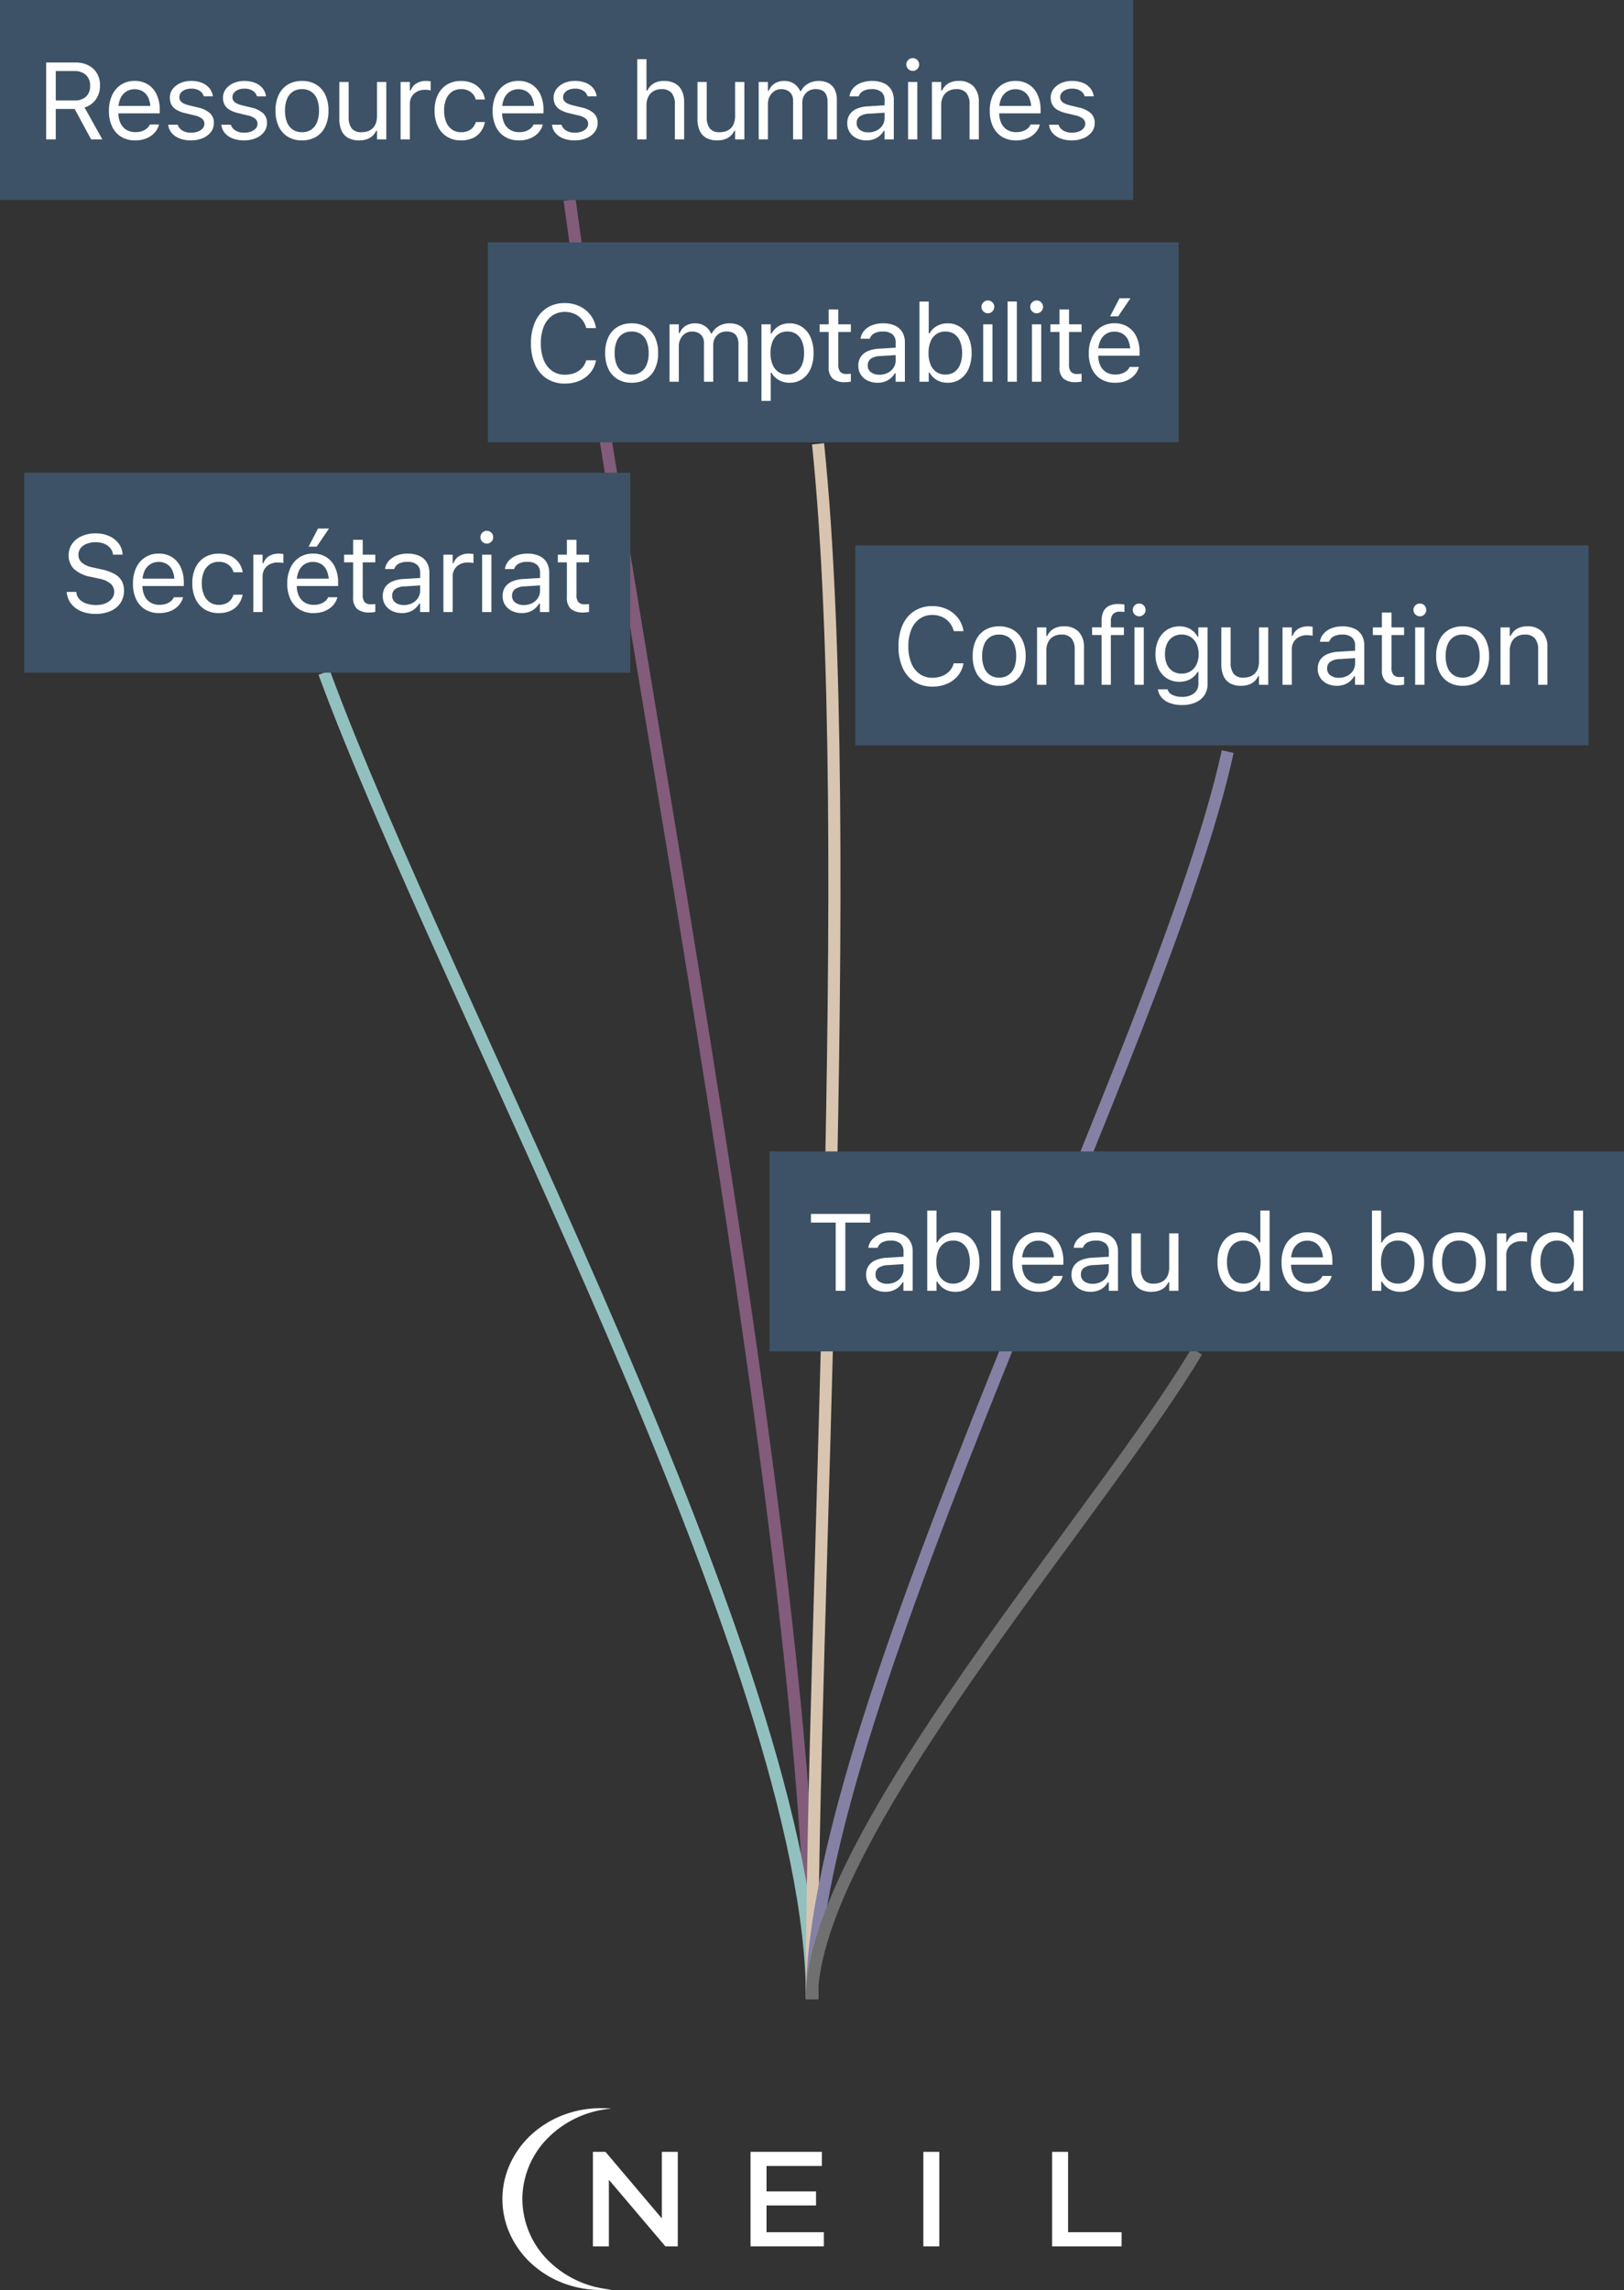 <svg xmlns="http://www.w3.org/2000/svg" width="268" height="377.879" viewBox="0 0 268 377.879">
  <rect x="0" y="0" width="268" height="377.879" fill="#333333" stroke="none"/>
  <g id="Groupe_6537" data-name="Groupe 6537" transform="translate(-19 -58.121)">
    <g id="Groupe_6528" data-name="Groupe 6528">
      <path id="Tracé_1269" data-name="Tracé 1269" d="M10800-5159.88c10,74.22,40,222.66,40,296.88" transform="translate(-10687 5251)" fill="none" stroke="#825c7a" stroke-width="2"/>
      <path id="Tracé_1270" data-name="Tracé 1270" d="M10800-5159.88c20.127,54.72,80.506,164.159,80.506,218.879" transform="translate(-10727.5 5329)" fill="none" stroke="#92c0bf" stroke-width="2"/>
      <path id="Tracé_1271" data-name="Tracé 1271" d="M10827.5-5159.645c6.62,64.216-1.019,192.409-1.019,256.629" transform="translate(-10673.5 5291)" fill="none" stroke="#d8c5b0" stroke-width="2"/>
      <path id="Tracé_1272" data-name="Tracé 1272" d="M10826.952-5173.857c-10.415,47.951-68.612,157.813-68.612,205.782" transform="translate(-10605.35 5356)" fill="none" stroke="#8581a5" stroke-width="2"/>
      <path id="Tracé_1273" data-name="Tracé 1273" d="M10800-5159.88c-15.885,26.719-63.537,80.155-63.537,106.875" transform="translate(-10583.5 5441)" fill="none" stroke="#707070" stroke-width="2"/>
      <rect id="Rectangle_1" data-name="Rectangle 1" width="100" height="33" transform="translate(23 136.121)" fill="#3d5266"/>
      <path id="Tracé_1322" data-name="Tracé 1322" d="M5.774.3a6.02,6.02,0,0,0,2.47-.47A3.759,3.759,0,0,0,9.879-1.5a3.579,3.579,0,0,0,.58-2.048V-3.56a3.216,3.216,0,0,0-.374-1.586A3.037,3.037,0,0,0,8.9-6.284,7.552,7.552,0,0,0,6.768-7.04L5.361-7.356a4.008,4.008,0,0,1-1.854-.8,1.666,1.666,0,0,1-.562-1.274v-.009a1.737,1.737,0,0,1,.374-1.129,2.364,2.364,0,0,1,1.006-.708,3.9,3.9,0,0,1,1.424-.246,3.645,3.645,0,0,1,1.441.246,2.534,2.534,0,0,1,.984.69,1.988,1.988,0,0,1,.457,1l.018.114H10.23L10.222-9.6a3.129,3.129,0,0,0-.637-1.714,4.007,4.007,0,0,0-1.551-1.217,5.27,5.27,0,0,0-2.241-.453,5.547,5.547,0,0,0-2.316.457A3.776,3.776,0,0,0,1.9-11.259,3.213,3.213,0,0,0,1.327-9.4v.009a3.1,3.1,0,0,0,.866,2.263A5.484,5.484,0,0,0,4.966-5.818l1.406.308a4.065,4.065,0,0,1,1.89.831,1.748,1.748,0,0,1,.58,1.332v.009a1.784,1.784,0,0,1-.387,1.134A2.543,2.543,0,0,1,7.4-1.437a4,4,0,0,1-1.534.277,4.847,4.847,0,0,1-1.63-.255,2.8,2.8,0,0,1-1.143-.716A1.831,1.831,0,0,1,2.6-3.226l-.009-.1H1.011l.009.1a3.5,3.5,0,0,0,.7,1.824A4.025,4.025,0,0,0,3.353-.154,5.992,5.992,0,0,0,5.774.3ZM16.285.167a4.929,4.929,0,0,0,1.507-.215,3.975,3.975,0,0,0,1.165-.58,3.48,3.48,0,0,0,.8-.817,2.911,2.911,0,0,0,.435-.936l.018-.07H18.685l-.035.079a1.638,1.638,0,0,1-.431.554,2.449,2.449,0,0,1-.782.448A3.211,3.211,0,0,1,16.32-1.2a2.834,2.834,0,0,1-1.494-.382,2.515,2.515,0,0,1-.976-1.1A3.973,3.973,0,0,1,13.508-4.4V-5.01A4.11,4.11,0,0,1,13.86-6.8a2.567,2.567,0,0,1,.954-1.1,2.539,2.539,0,0,1,1.367-.374,2.565,2.565,0,0,1,1.354.356,2.384,2.384,0,0,1,.923,1.077A4.381,4.381,0,0,1,18.79-5.01V-4.4l.756-1.116H12.735V-4.3h7.594v-.6a5.832,5.832,0,0,0-.5-2.483,3.871,3.871,0,0,0-1.424-1.666,4.008,4.008,0,0,0-2.219-.6,4.014,4.014,0,0,0-2.241.624,4.1,4.1,0,0,0-1.481,1.731,5.97,5.97,0,0,0-.523,2.575V-4.7a5.926,5.926,0,0,0,.523,2.58A3.915,3.915,0,0,0,13.961-.431,4.349,4.349,0,0,0,16.285.167Zm9.8,0a4.581,4.581,0,0,0,1.951-.378,3.351,3.351,0,0,0,1.3-1.042,4,4,0,0,0,.686-1.516l.018-.1-1.512.009-.018.053a2.27,2.27,0,0,1-.87,1.2,2.724,2.724,0,0,1-1.564.413,2.484,2.484,0,0,1-1.468-.439,2.835,2.835,0,0,1-.967-1.244A4.806,4.806,0,0,1,23.3-4.764v-.018a4.68,4.68,0,0,1,.338-1.859A2.759,2.759,0,0,1,24.6-7.857a2.535,2.535,0,0,1,1.477-.431,2.578,2.578,0,0,1,1.644.492,2.171,2.171,0,0,1,.8,1.2l.009.026h1.521l-.009-.053A3.512,3.512,0,0,0,29.4-8.152a3.533,3.533,0,0,0-1.336-1.085,4.517,4.517,0,0,0-1.986-.4,4.3,4.3,0,0,0-2.3.6,4,4,0,0,0-1.507,1.692,5.793,5.793,0,0,0-.532,2.566v.018a5.931,5.931,0,0,0,.536,2.61A4.032,4.032,0,0,0,23.787-.439,4.273,4.273,0,0,0,26.09.167ZM31.8,0h1.529V-5.871a2.258,2.258,0,0,1,.321-1.213,2.2,2.2,0,0,1,.883-.809,2.779,2.779,0,0,1,1.292-.29q.255,0,.479.022t.461.066V-9.58q-.114-.018-.33-.04A4.283,4.283,0,0,0,36-9.642a2.943,2.943,0,0,0-1.608.413,2.244,2.244,0,0,0-.923,1.16h-.141V-9.475H31.8ZM41.75.167a4.929,4.929,0,0,0,1.507-.215,3.975,3.975,0,0,0,1.165-.58,3.48,3.48,0,0,0,.8-.817,2.911,2.911,0,0,0,.435-.936l.018-.07H44.15l-.035.079a1.638,1.638,0,0,1-.431.554,2.449,2.449,0,0,1-.782.448,3.211,3.211,0,0,1-1.116.176,2.834,2.834,0,0,1-1.494-.382,2.515,2.515,0,0,1-.976-1.1A3.973,3.973,0,0,1,38.973-4.4V-5.01A4.11,4.11,0,0,1,39.325-6.8a2.567,2.567,0,0,1,.954-1.1,2.539,2.539,0,0,1,1.367-.374A2.565,2.565,0,0,1,43-7.923a2.384,2.384,0,0,1,.923,1.077,4.381,4.381,0,0,1,.334,1.837V-4.4l.756-1.116H38.2V-4.3h7.594v-.6a5.832,5.832,0,0,0-.5-2.483,3.871,3.871,0,0,0-1.424-1.666,4.008,4.008,0,0,0-2.219-.6,4.014,4.014,0,0,0-2.241.624,4.1,4.1,0,0,0-1.481,1.731,5.97,5.97,0,0,0-.523,2.575V-4.7a5.926,5.926,0,0,0,.523,2.58A3.915,3.915,0,0,0,39.426-.431,4.349,4.349,0,0,0,41.75.167Zm.51-10.96,2.03-2.988H42.48l-1.556,2.988ZM51.045.07a3.759,3.759,0,0,0,.448-.026q.22-.026.439-.062v-1.3q-.211.018-.356.026t-.347.009a1.332,1.332,0,0,1-1.055-.365,1.822,1.822,0,0,1-.316-1.2V-8.209h2.074V-9.475H49.858v-2.452H48.276v2.452H46.782v1.266h1.494v5.748a2.5,2.5,0,0,0,.655,1.942A3.115,3.115,0,0,0,51.045.07Zm5.276.1A3.678,3.678,0,0,0,57.5-.013a3,3,0,0,0,.962-.532,3.254,3.254,0,0,0,.725-.853h.141V0h1.529V-6.486a3.271,3.271,0,0,0-.417-1.692,2.715,2.715,0,0,0-1.222-1.085,4.6,4.6,0,0,0-1.964-.378,4.881,4.881,0,0,0-1.8.312,3.317,3.317,0,0,0-1.288.87,2.546,2.546,0,0,0-.62,1.305l-.009.053h1.529l.009-.026a1.5,1.5,0,0,1,.729-.857,2.854,2.854,0,0,1,1.4-.3,2.378,2.378,0,0,1,1.6.461,1.678,1.678,0,0,1,.532,1.34v2.953A2.183,2.183,0,0,1,58.98-2.32a2.439,2.439,0,0,1-.954.848,2.992,2.992,0,0,1-1.389.312,2.256,2.256,0,0,1-1.371-.4,1.31,1.31,0,0,1-.545-1.121V-2.7a1.3,1.3,0,0,1,.5-1.09A2.848,2.848,0,0,1,56.8-4.236l3.3-.211V-5.669l-3.48.211a5.357,5.357,0,0,0-1.872.4,2.681,2.681,0,0,0-1.178.945,2.532,2.532,0,0,0-.4,1.446v.018a2.651,2.651,0,0,0,.417,1.494,2.748,2.748,0,0,0,1.134.976A3.69,3.69,0,0,0,56.321.167ZM63.171,0H64.7V-5.871a2.258,2.258,0,0,1,.321-1.213,2.2,2.2,0,0,1,.883-.809,2.779,2.779,0,0,1,1.292-.29q.255,0,.479.022t.461.066V-9.58q-.114-.018-.33-.04a4.283,4.283,0,0,0-.435-.022,2.943,2.943,0,0,0-1.608.413,2.244,2.244,0,0,0-.923,1.16H64.7V-9.475H63.171Zm6.392,0h1.529V-9.475H69.562Zm.773-11.3a1.01,1.01,0,0,0,.747-.312,1.021,1.021,0,0,0,.308-.743,1.017,1.017,0,0,0-.308-.747,1.017,1.017,0,0,0-.747-.308,1.021,1.021,0,0,0-.743.308,1.01,1.01,0,0,0-.312.747,1.014,1.014,0,0,0,.312.743A1.014,1.014,0,0,0,70.336-11.3ZM76.1.167a3.678,3.678,0,0,0,1.178-.18,3,3,0,0,0,.962-.532,3.254,3.254,0,0,0,.725-.853h.141V0h1.529V-6.486a3.271,3.271,0,0,0-.417-1.692A2.715,2.715,0,0,0,79-9.264a4.6,4.6,0,0,0-1.964-.378,4.881,4.881,0,0,0-1.8.312,3.317,3.317,0,0,0-1.288.87,2.546,2.546,0,0,0-.62,1.305l-.009.053h1.529l.009-.026a1.5,1.5,0,0,1,.729-.857,2.854,2.854,0,0,1,1.4-.3,2.378,2.378,0,0,1,1.6.461,1.678,1.678,0,0,1,.532,1.34v2.953a2.183,2.183,0,0,1-.347,1.213,2.439,2.439,0,0,1-.954.848,2.992,2.992,0,0,1-1.389.312,2.256,2.256,0,0,1-1.371-.4A1.31,1.31,0,0,1,74.5-2.681V-2.7a1.3,1.3,0,0,1,.5-1.09,2.848,2.848,0,0,1,1.578-.448l3.3-.211V-5.669l-3.48.211a5.357,5.357,0,0,0-1.872.4,2.681,2.681,0,0,0-1.178.945,2.532,2.532,0,0,0-.4,1.446v.018a2.651,2.651,0,0,0,.417,1.494,2.748,2.748,0,0,0,1.134.976A3.69,3.69,0,0,0,76.1.167ZM86.319.07a3.759,3.759,0,0,0,.448-.026q.22-.026.439-.062v-1.3q-.211.018-.356.026t-.347.009a1.332,1.332,0,0,1-1.055-.365,1.822,1.822,0,0,1-.316-1.2V-8.209h2.074V-9.475H85.133v-2.452H83.551v2.452H82.057v1.266h1.494v5.748a2.5,2.5,0,0,0,.655,1.942A3.115,3.115,0,0,0,86.319.07Z" transform="translate(29 159.121)" fill="#fff"/>
      <rect id="Rectangle_1-2" data-name="Rectangle 1" width="121" height="33" transform="translate(160.15 148.121)" fill="#3d5266"/>
      <path id="Tracé_1323" data-name="Tracé 1323" d="M6.724.3a5.965,5.965,0,0,0,2.43-.475,4.727,4.727,0,0,0,1.78-1.332,4.346,4.346,0,0,0,.914-2.017v-.018h-1.6l-.018.018a2.93,2.93,0,0,1-.686,1.261,3.264,3.264,0,0,1-1.213.817,4.332,4.332,0,0,1-1.608.286A3.558,3.558,0,0,1,4.61-1.793,4.032,4.032,0,0,1,3.234-3.586a7.1,7.1,0,0,1-.483-2.742v-.018A7.127,7.127,0,0,1,3.234-9.1,4.032,4.032,0,0,1,4.61-10.89a3.544,3.544,0,0,1,2.1-.633,3.815,3.815,0,0,1,1.6.325,3.426,3.426,0,0,1,1.217.918,3.512,3.512,0,0,1,.712,1.411l.009.018h1.591l.009-.018a4.585,4.585,0,0,0-.9-2.14,4.906,4.906,0,0,0-1.806-1.45,5.563,5.563,0,0,0-2.43-.523,5.365,5.365,0,0,0-2.975.809A5.261,5.261,0,0,0,1.806-9.879a8.418,8.418,0,0,0-.681,3.533v.018A8.4,8.4,0,0,0,1.806-2.8,5.251,5.251,0,0,0,3.744-.51,5.386,5.386,0,0,0,6.724.3ZM17.738.167a4.4,4.4,0,0,0,2.329-.593,3.928,3.928,0,0,0,1.507-1.692,5.937,5.937,0,0,0,.532-2.61v-.018a5.959,5.959,0,0,0-.532-2.619,3.9,3.9,0,0,0-1.507-1.687,4.423,4.423,0,0,0-2.329-.589,4.429,4.429,0,0,0-2.325.589A3.891,3.891,0,0,0,13.9-7.365a5.959,5.959,0,0,0-.532,2.619v.018a5.937,5.937,0,0,0,.532,2.61A3.919,3.919,0,0,0,15.414-.426,4.4,4.4,0,0,0,17.738.167Zm0-1.354a2.651,2.651,0,0,1-1.521-.422,2.644,2.644,0,0,1-.954-1.213,4.952,4.952,0,0,1-.33-1.907v-.018a4.978,4.978,0,0,1,.33-1.916,2.616,2.616,0,0,1,.954-1.208,2.672,2.672,0,0,1,1.521-.417,2.672,2.672,0,0,1,1.521.417,2.616,2.616,0,0,1,.954,1.208,4.978,4.978,0,0,1,.33,1.916v.018a4.952,4.952,0,0,1-.33,1.907,2.644,2.644,0,0,1-.954,1.213A2.651,2.651,0,0,1,17.738-1.187ZM23.991,0H25.52V-5.607a3.134,3.134,0,0,1,.3-1.433,2.2,2.2,0,0,1,.857-.923,2.54,2.54,0,0,1,1.31-.325,2.107,2.107,0,0,1,1.674.62,2.837,2.837,0,0,1,.541,1.9V0h1.529V-6.135a3.644,3.644,0,0,0-.857-2.6,3.212,3.212,0,0,0-2.457-.91,3.234,3.234,0,0,0-1.723.417,2.716,2.716,0,0,0-1.037,1.173H25.52V-9.475H23.991Zm10.65,0H36.17V-8.209h2.153V-9.475H36.17v-1.011a1.71,1.71,0,0,1,.356-1.178,1.512,1.512,0,0,1,1.173-.4q.2,0,.387.009a2.4,2.4,0,0,1,.325.035v-1.222q-.237-.044-.488-.066t-.532-.022a3.4,3.4,0,0,0-1.512.3,2.008,2.008,0,0,0-.927.923,3.478,3.478,0,0,0-.312,1.569v1.055H33.068v1.266h1.573Zm5.428,0H41.6V-9.475H40.069Zm.773-11.3a1.01,1.01,0,0,0,.747-.312,1.021,1.021,0,0,0,.308-.743,1.017,1.017,0,0,0-.308-.747,1.017,1.017,0,0,0-.747-.308,1.021,1.021,0,0,0-.743.308,1.01,1.01,0,0,0-.312.747,1.014,1.014,0,0,0,.312.743A1.014,1.014,0,0,0,40.842-11.3ZM47.91,3.34a5.434,5.434,0,0,0,2.241-.426,3.332,3.332,0,0,0,1.463-1.208,3.268,3.268,0,0,0,.514-1.837V-9.475H50.6V-7.91h-.105a3.363,3.363,0,0,0-.725-.923,3.153,3.153,0,0,0-1-.6,3.478,3.478,0,0,0-1.23-.211,3.781,3.781,0,0,0-2.136.593,3.9,3.9,0,0,0-1.384,1.626,5.463,5.463,0,0,0-.488,2.36v.018a5.476,5.476,0,0,0,.483,2.355,3.824,3.824,0,0,0,1.375,1.613,3.77,3.77,0,0,0,2.114.584,3.785,3.785,0,0,0,1.213-.189,3.156,3.156,0,0,0,1.011-.558,3.223,3.223,0,0,0,.747-.888h.141V-.211A1.962,1.962,0,0,1,49.9,1.411a3.1,3.1,0,0,1-1.991.576,3.32,3.32,0,0,1-1.635-.347,1.384,1.384,0,0,1-.738-.883L45.528.747H43.946l-.018.009a2.679,2.679,0,0,0,.628,1.358,3.278,3.278,0,0,0,1.358.905A5.655,5.655,0,0,0,47.91,3.34Zm-.07-5.186a2.618,2.618,0,0,1-1.49-.409,2.59,2.59,0,0,1-.932-1.129A4.049,4.049,0,0,1,45.1-5.045v-.018a4.111,4.111,0,0,1,.321-1.67,2.611,2.611,0,0,1,.932-1.143,2.6,2.6,0,0,1,1.49-.413,2.682,2.682,0,0,1,1.507.413,2.683,2.683,0,0,1,.967,1.143,3.926,3.926,0,0,1,.338,1.67v.018a3.867,3.867,0,0,1-.338,1.661,2.663,2.663,0,0,1-.967,1.129A2.7,2.7,0,0,1,47.84-1.846ZM57.661.167A3.894,3.894,0,0,0,58.9-.018a2.658,2.658,0,0,0,.945-.541,2.577,2.577,0,0,0,.624-.857h.141V0h1.529V-9.475H60.614v5.607a3.592,3.592,0,0,1-.163,1.121,2.229,2.229,0,0,1-.488.844,2.135,2.135,0,0,1-.8.532,3.054,3.054,0,0,1-1.1.185,1.962,1.962,0,0,1-1.63-.624,3.019,3.019,0,0,1-.5-1.9V-9.475H54.4V-3.34a4.5,4.5,0,0,0,.365,1.9,2.57,2.57,0,0,0,1.094,1.2A3.642,3.642,0,0,0,57.661.167ZM64.5,0h1.529V-5.871a2.258,2.258,0,0,1,.321-1.213,2.2,2.2,0,0,1,.883-.809,2.779,2.779,0,0,1,1.292-.29q.255,0,.479.022t.461.066V-9.58q-.114-.018-.33-.04a4.283,4.283,0,0,0-.435-.022,2.943,2.943,0,0,0-1.608.413,2.244,2.244,0,0,0-.923,1.16h-.141V-9.475H64.5Zm8.95.167a3.678,3.678,0,0,0,1.178-.18,3,3,0,0,0,.962-.532A3.254,3.254,0,0,0,76.32-1.4h.141V0H77.99V-6.486a3.271,3.271,0,0,0-.417-1.692,2.715,2.715,0,0,0-1.222-1.085,4.6,4.6,0,0,0-1.964-.378,4.881,4.881,0,0,0-1.8.312,3.317,3.317,0,0,0-1.288.87,2.546,2.546,0,0,0-.62,1.305l-.009.053H72.2l.009-.026a1.5,1.5,0,0,1,.729-.857,2.854,2.854,0,0,1,1.4-.3,2.378,2.378,0,0,1,1.6.461,1.678,1.678,0,0,1,.532,1.34v2.953a2.183,2.183,0,0,1-.347,1.213,2.439,2.439,0,0,1-.954.848,2.992,2.992,0,0,1-1.389.312,2.256,2.256,0,0,1-1.371-.4,1.31,1.31,0,0,1-.545-1.121V-2.7a1.3,1.3,0,0,1,.5-1.09,2.848,2.848,0,0,1,1.578-.448l3.3-.211V-5.669l-3.48.211a5.357,5.357,0,0,0-1.872.4,2.681,2.681,0,0,0-1.178.945,2.532,2.532,0,0,0-.4,1.446v.018a2.651,2.651,0,0,0,.417,1.494,2.748,2.748,0,0,0,1.134.976A3.69,3.69,0,0,0,73.455.167ZM83.671.07a3.759,3.759,0,0,0,.448-.026q.22-.026.439-.062v-1.3q-.211.018-.356.026t-.347.009A1.332,1.332,0,0,1,82.8-1.648a1.822,1.822,0,0,1-.316-1.2V-8.209h2.074V-9.475H82.484v-2.452H80.9v2.452H79.408v1.266H80.9v5.748a2.5,2.5,0,0,0,.655,1.942A3.115,3.115,0,0,0,83.671.07ZM86.389,0h1.529V-9.475H86.389Zm.773-11.3a1.01,1.01,0,0,0,.747-.312,1.021,1.021,0,0,0,.308-.743,1.017,1.017,0,0,0-.308-.747,1.017,1.017,0,0,0-.747-.308,1.021,1.021,0,0,0-.743.308,1.01,1.01,0,0,0-.312.747,1.014,1.014,0,0,0,.312.743A1.014,1.014,0,0,0,87.162-11.3ZM94.221.167A4.4,4.4,0,0,0,96.55-.426a3.928,3.928,0,0,0,1.507-1.692,5.937,5.937,0,0,0,.532-2.61v-.018a5.959,5.959,0,0,0-.532-2.619A3.9,3.9,0,0,0,96.55-9.053a4.423,4.423,0,0,0-2.329-.589,4.429,4.429,0,0,0-2.325.589,3.891,3.891,0,0,0-1.512,1.688,5.959,5.959,0,0,0-.532,2.619v.018a5.937,5.937,0,0,0,.532,2.61A3.919,3.919,0,0,0,91.9-.426,4.4,4.4,0,0,0,94.221.167Zm0-1.354A2.651,2.651,0,0,1,92.7-1.608a2.644,2.644,0,0,1-.954-1.213,4.952,4.952,0,0,1-.33-1.907v-.018a4.978,4.978,0,0,1,.33-1.916A2.616,2.616,0,0,1,92.7-7.871a2.672,2.672,0,0,1,1.521-.417,2.672,2.672,0,0,1,1.521.417A2.616,2.616,0,0,1,96.7-6.662a4.978,4.978,0,0,1,.33,1.916v.018a4.952,4.952,0,0,1-.33,1.907,2.644,2.644,0,0,1-.954,1.213A2.651,2.651,0,0,1,94.221-1.187ZM100.474,0H102V-5.607a3.134,3.134,0,0,1,.3-1.433,2.2,2.2,0,0,1,.857-.923,2.54,2.54,0,0,1,1.31-.325,2.107,2.107,0,0,1,1.674.62,2.837,2.837,0,0,1,.541,1.9V0h1.529V-6.135a3.644,3.644,0,0,0-.857-2.6,3.212,3.212,0,0,0-2.457-.91,3.234,3.234,0,0,0-1.723.417,2.716,2.716,0,0,0-1.037,1.173H102V-9.475h-1.529Z" transform="translate(166.15 171.121)" fill="#fff"/>
      <rect id="Rectangle_1-3" data-name="Rectangle 1" width="114" height="33" transform="translate(99.5 98.115)" fill="#3d5266"/>
      <path id="Tracé_1321" data-name="Tracé 1321" d="M6.724.3a5.965,5.965,0,0,0,2.43-.475,4.727,4.727,0,0,0,1.78-1.332,4.346,4.346,0,0,0,.914-2.017v-.018h-1.6l-.018.018a2.93,2.93,0,0,1-.686,1.261,3.264,3.264,0,0,1-1.213.817,4.332,4.332,0,0,1-1.608.286A3.558,3.558,0,0,1,4.61-1.793,4.032,4.032,0,0,1,3.234-3.586a7.1,7.1,0,0,1-.483-2.742v-.018A7.127,7.127,0,0,1,3.234-9.1,4.032,4.032,0,0,1,4.61-10.89a3.544,3.544,0,0,1,2.1-.633,3.815,3.815,0,0,1,1.6.325,3.426,3.426,0,0,1,1.217.918,3.512,3.512,0,0,1,.712,1.411l.009.018h1.591l.009-.018a4.585,4.585,0,0,0-.9-2.14,4.906,4.906,0,0,0-1.806-1.45,5.563,5.563,0,0,0-2.43-.523,5.365,5.365,0,0,0-2.975.809A5.261,5.261,0,0,0,1.806-9.879a8.418,8.418,0,0,0-.681,3.533v.018A8.4,8.4,0,0,0,1.806-2.8,5.251,5.251,0,0,0,3.744-.51,5.386,5.386,0,0,0,6.724.3ZM17.738.167a4.4,4.4,0,0,0,2.329-.593,3.928,3.928,0,0,0,1.507-1.692,5.937,5.937,0,0,0,.532-2.61v-.018a5.959,5.959,0,0,0-.532-2.619,3.9,3.9,0,0,0-1.507-1.687,4.423,4.423,0,0,0-2.329-.589,4.429,4.429,0,0,0-2.325.589A3.891,3.891,0,0,0,13.9-7.365a5.959,5.959,0,0,0-.532,2.619v.018a5.937,5.937,0,0,0,.532,2.61A3.919,3.919,0,0,0,15.414-.426,4.4,4.4,0,0,0,17.738.167Zm0-1.354a2.651,2.651,0,0,1-1.521-.422,2.644,2.644,0,0,1-.954-1.213,4.952,4.952,0,0,1-.33-1.907v-.018a4.978,4.978,0,0,1,.33-1.916,2.616,2.616,0,0,1,.954-1.208,2.672,2.672,0,0,1,1.521-.417,2.672,2.672,0,0,1,1.521.417,2.616,2.616,0,0,1,.954,1.208,4.978,4.978,0,0,1,.33,1.916v.018a4.952,4.952,0,0,1-.33,1.907,2.644,2.644,0,0,1-.954,1.213A2.651,2.651,0,0,1,17.738-1.187ZM23.991,0H25.52V-5.871a2.6,2.6,0,0,1,.286-1.217,2.283,2.283,0,0,1,.782-.875A1.985,1.985,0,0,1,27.7-8.288a2.246,2.246,0,0,1,1.042.229,1.641,1.641,0,0,1,.686.646,1.921,1.921,0,0,1,.242.98V0H31.2V-6.091a2.255,2.255,0,0,1,.272-1.1,2.1,2.1,0,0,1,.765-.8,2.175,2.175,0,0,1,1.151-.3,2.35,2.35,0,0,1,1.107.233,1.464,1.464,0,0,1,.655.694A2.756,2.756,0,0,1,35.364-6.2V0h1.529V-6.548a3.675,3.675,0,0,0-.352-1.683,2.4,2.4,0,0,0-1.024-1.05,3.431,3.431,0,0,0-1.639-.36,3.529,3.529,0,0,0-1.217.207,3.154,3.154,0,0,0-1,.58,2.873,2.873,0,0,0-.686.875h-.141a2.9,2.9,0,0,0-.589-.866,2.638,2.638,0,0,0-.879-.584,2.987,2.987,0,0,0-1.151-.211,2.867,2.867,0,0,0-1.586.422,2.514,2.514,0,0,0-.971,1.187H25.52V-9.475H23.991ZM39.159,3.164h1.529V-1.494h.141a2.814,2.814,0,0,0,.708.879,3.346,3.346,0,0,0,1.02.576,3.6,3.6,0,0,0,1.226.207,3.638,3.638,0,0,0,2.1-.606,3.96,3.96,0,0,0,1.384-1.705,6.275,6.275,0,0,0,.492-2.584v-.018a6.252,6.252,0,0,0-.492-2.575,3.99,3.99,0,0,0-1.384-1.709,3.619,3.619,0,0,0-2.1-.611,3.587,3.587,0,0,0-1.222.2,3.207,3.207,0,0,0-1,.576,3.182,3.182,0,0,0-.729.9h-.141V-9.475H39.159ZM43.43-1.187a2.55,2.55,0,0,1-1.485-.431,2.725,2.725,0,0,1-.958-1.226,4.851,4.851,0,0,1-.334-1.885v-.018a4.843,4.843,0,0,1,.334-1.89,2.728,2.728,0,0,1,.958-1.222,2.55,2.55,0,0,1,1.485-.431,2.543,2.543,0,0,1,1.485.426,2.7,2.7,0,0,1,.945,1.217,4.926,4.926,0,0,1,.33,1.9v.018a4.934,4.934,0,0,1-.33,1.894,2.693,2.693,0,0,1-.945,1.222A2.543,2.543,0,0,1,43.43-1.187ZM53.022.07A3.759,3.759,0,0,0,53.47.044q.22-.026.439-.062v-1.3q-.211.018-.356.026t-.347.009a1.332,1.332,0,0,1-1.055-.365,1.822,1.822,0,0,1-.316-1.2V-8.209H53.91V-9.475H51.835v-2.452H50.253v2.452H48.759v1.266h1.494v5.748a2.5,2.5,0,0,0,.655,1.942A3.115,3.115,0,0,0,53.022.07Zm5.276.1a3.678,3.678,0,0,0,1.178-.18,3,3,0,0,0,.962-.532,3.254,3.254,0,0,0,.725-.853H61.3V0h1.529V-6.486a3.271,3.271,0,0,0-.417-1.692,2.715,2.715,0,0,0-1.222-1.085,4.6,4.6,0,0,0-1.964-.378,4.881,4.881,0,0,0-1.8.312,3.317,3.317,0,0,0-1.288.87,2.546,2.546,0,0,0-.62,1.305l-.009.053h1.529l.009-.026a1.5,1.5,0,0,1,.729-.857,2.854,2.854,0,0,1,1.4-.3,2.378,2.378,0,0,1,1.6.461,1.678,1.678,0,0,1,.532,1.34v2.953a2.183,2.183,0,0,1-.347,1.213A2.439,2.439,0,0,1,60-1.472a2.992,2.992,0,0,1-1.389.312,2.256,2.256,0,0,1-1.371-.4A1.31,1.31,0,0,1,56.7-2.681V-2.7a1.3,1.3,0,0,1,.5-1.09,2.848,2.848,0,0,1,1.578-.448l3.3-.211V-5.669l-3.48.211a5.357,5.357,0,0,0-1.872.4,2.681,2.681,0,0,0-1.178.945,2.532,2.532,0,0,0-.4,1.446v.018a2.651,2.651,0,0,0,.417,1.494,2.748,2.748,0,0,0,1.134.976A3.69,3.69,0,0,0,58.3.167Zm11.561,0a3.638,3.638,0,0,0,2.1-.606,3.956,3.956,0,0,0,1.384-1.709,6.283,6.283,0,0,0,.492-2.58v-.018a6.275,6.275,0,0,0-.492-2.584,3.96,3.96,0,0,0-1.384-1.705,3.638,3.638,0,0,0-2.1-.606,3.6,3.6,0,0,0-1.226.207,3.346,3.346,0,0,0-1.02.576,2.814,2.814,0,0,0-.708.879h-.141v-5.256H65.236V0h1.529V-1.512h.141a3.182,3.182,0,0,0,.729.9,3.207,3.207,0,0,0,1,.576A3.587,3.587,0,0,0,69.859.167Zm-.352-1.354a2.55,2.55,0,0,1-1.485-.431,2.725,2.725,0,0,1-.958-1.226,4.851,4.851,0,0,1-.334-1.885v-.018a4.843,4.843,0,0,1,.334-1.89,2.728,2.728,0,0,1,.958-1.222,2.55,2.55,0,0,1,1.485-.431,2.543,2.543,0,0,1,1.485.426,2.7,2.7,0,0,1,.945,1.217,4.926,4.926,0,0,1,.33,1.9v.018a4.934,4.934,0,0,1-.33,1.894,2.693,2.693,0,0,1-.945,1.222A2.543,2.543,0,0,1,69.507-1.187ZM75.751,0H77.28V-9.475H75.751Zm.773-11.3a1.01,1.01,0,0,0,.747-.312,1.021,1.021,0,0,0,.308-.743,1.017,1.017,0,0,0-.308-.747,1.017,1.017,0,0,0-.747-.308,1.021,1.021,0,0,0-.743.308,1.01,1.01,0,0,0-.312.747,1.014,1.014,0,0,0,.312.743A1.014,1.014,0,0,0,76.524-11.3ZM79.778,0h1.529V-13.236H79.778ZM83.8,0h1.529V-9.475H83.8Zm.773-11.3a1.01,1.01,0,0,0,.747-.312,1.021,1.021,0,0,0,.308-.743,1.017,1.017,0,0,0-.308-.747,1.017,1.017,0,0,0-.747-.308,1.021,1.021,0,0,0-.743.308,1.01,1.01,0,0,0-.312.747,1.014,1.014,0,0,0,.312.743A1.014,1.014,0,0,0,84.572-11.3ZM91.1.07a3.759,3.759,0,0,0,.448-.026q.22-.026.439-.062v-1.3q-.211.018-.356.026t-.347.009a1.332,1.332,0,0,1-1.055-.365,1.822,1.822,0,0,1-.316-1.2V-8.209h2.074V-9.475H89.917v-2.452H88.335v2.452H86.841v1.266h1.494v5.748A2.5,2.5,0,0,0,88.99-.519,3.115,3.115,0,0,0,91.1.07Zm6.412.1a4.929,4.929,0,0,0,1.507-.215,3.975,3.975,0,0,0,1.165-.58,3.48,3.48,0,0,0,.8-.817,2.911,2.911,0,0,0,.435-.936l.018-.07H99.915l-.035.079a1.638,1.638,0,0,1-.431.554,2.449,2.449,0,0,1-.782.448,3.211,3.211,0,0,1-1.116.176,2.834,2.834,0,0,1-1.494-.382,2.515,2.515,0,0,1-.976-1.1A3.973,3.973,0,0,1,94.738-4.4V-5.01A4.11,4.11,0,0,1,95.09-6.8a2.567,2.567,0,0,1,.954-1.1,2.539,2.539,0,0,1,1.367-.374,2.565,2.565,0,0,1,1.354.356,2.384,2.384,0,0,1,.923,1.077,4.381,4.381,0,0,1,.334,1.837V-4.4l.756-1.116H93.965V-4.3h7.594v-.6a5.832,5.832,0,0,0-.5-2.483,3.871,3.871,0,0,0-1.424-1.666,4.008,4.008,0,0,0-2.219-.6,4.014,4.014,0,0,0-2.241.624A4.1,4.1,0,0,0,93.7-7.286a5.97,5.97,0,0,0-.523,2.575V-4.7a5.926,5.926,0,0,0,.523,2.58A3.915,3.915,0,0,0,95.191-.431,4.349,4.349,0,0,0,97.516.167Zm.51-10.96,2.03-2.988H98.245l-1.556,2.988Z" transform="translate(105.5 121.115)" fill="#fff"/>
      <rect id="Rectangle_1-4" data-name="Rectangle 1" width="187" height="33" transform="translate(19 58.121)" fill="#3d5266"/>
      <path id="Tracé_1320" data-name="Tracé 1320" d="M1.617,0H3.2V-5.019h3.12L9.035,0H10.89L7.954-5.265A3.5,3.5,0,0,0,9.826-6.609,3.883,3.883,0,0,0,10.5-8.895v-.018A3.818,3.818,0,0,0,10-10.9a3.436,3.436,0,0,0-1.411-1.314,4.581,4.581,0,0,0-2.131-.47H1.617ZM3.2-6.425v-4.852h3.05a2.728,2.728,0,0,1,1.925.642,2.3,2.3,0,0,1,.694,1.775v.018A2.345,2.345,0,0,1,8.2-7.053a2.636,2.636,0,0,1-1.885.628ZM16.315.167a4.929,4.929,0,0,0,1.507-.215,3.975,3.975,0,0,0,1.165-.58,3.48,3.48,0,0,0,.8-.817,2.911,2.911,0,0,0,.435-.936l.018-.07H18.715l-.035.079a1.638,1.638,0,0,1-.431.554,2.449,2.449,0,0,1-.782.448A3.211,3.211,0,0,1,16.35-1.2a2.834,2.834,0,0,1-1.494-.382,2.515,2.515,0,0,1-.976-1.1A3.973,3.973,0,0,1,13.538-4.4V-5.01A4.11,4.11,0,0,1,13.89-6.8a2.567,2.567,0,0,1,.954-1.1,2.539,2.539,0,0,1,1.367-.374,2.565,2.565,0,0,1,1.354.356,2.384,2.384,0,0,1,.923,1.077A4.381,4.381,0,0,1,18.82-5.01V-4.4l.756-1.116H12.765V-4.3h7.594v-.6a5.832,5.832,0,0,0-.5-2.483,3.871,3.871,0,0,0-1.424-1.666,4.008,4.008,0,0,0-2.219-.6,4.014,4.014,0,0,0-2.241.624A4.1,4.1,0,0,0,12.5-7.286a5.97,5.97,0,0,0-.523,2.575V-4.7a5.926,5.926,0,0,0,.523,2.58A3.915,3.915,0,0,0,13.991-.431,4.349,4.349,0,0,0,16.315.167Zm9.18,0a4.957,4.957,0,0,0,1.938-.36A3.287,3.287,0,0,0,28.791-1.2a2.363,2.363,0,0,0,.5-1.49v-.018a2.109,2.109,0,0,0-.655-1.626,4.457,4.457,0,0,0-1.991-.932l-1.459-.352a4.2,4.2,0,0,1-.905-.325,1.388,1.388,0,0,1-.519-.431.978.978,0,0,1-.167-.562v-.018a1.142,1.142,0,0,1,.255-.738,1.694,1.694,0,0,1,.694-.5,2.623,2.623,0,0,1,1-.18,2.508,2.508,0,0,1,1.4.352,1.551,1.551,0,0,1,.686.914h1.5a2.63,2.63,0,0,0-.576-1.345,3.056,3.056,0,0,0-1.239-.883,4.658,4.658,0,0,0-1.762-.312,4.339,4.339,0,0,0-1.8.36,3.125,3.125,0,0,0-1.261.984,2.32,2.32,0,0,0-.461,1.415v.009A2.4,2.4,0,0,0,22.305-5.7a2.22,2.22,0,0,0,.844.835,5.261,5.261,0,0,0,1.459.549l1.468.352a3.019,3.019,0,0,1,1.266.549,1.053,1.053,0,0,1,.387.822v.018a1.137,1.137,0,0,1-.281.76,1.878,1.878,0,0,1-.769.519,3.114,3.114,0,0,1-1.129.189,2.683,2.683,0,0,1-1.468-.36,1.761,1.761,0,0,1-.756-.949H21.76a2.5,2.5,0,0,0,.576,1.362,3.192,3.192,0,0,0,1.3.9A5.027,5.027,0,0,0,25.5.167Zm8.767,0A4.957,4.957,0,0,0,36.2-.193,3.287,3.287,0,0,0,37.558-1.2a2.363,2.363,0,0,0,.5-1.49v-.018A2.109,2.109,0,0,0,37.4-4.333a4.457,4.457,0,0,0-1.991-.932l-1.459-.352a4.2,4.2,0,0,1-.905-.325,1.388,1.388,0,0,1-.519-.431.978.978,0,0,1-.167-.562v-.018a1.142,1.142,0,0,1,.255-.738,1.694,1.694,0,0,1,.694-.5,2.623,2.623,0,0,1,1-.18,2.508,2.508,0,0,1,1.4.352A1.551,1.551,0,0,1,36.4-7.1h1.5a2.63,2.63,0,0,0-.576-1.345,3.056,3.056,0,0,0-1.239-.883,4.658,4.658,0,0,0-1.762-.312,4.339,4.339,0,0,0-1.8.36,3.125,3.125,0,0,0-1.261.984A2.32,2.32,0,0,0,30.8-6.882v.009A2.4,2.4,0,0,0,31.072-5.7a2.22,2.22,0,0,0,.844.835,5.261,5.261,0,0,0,1.459.549l1.468.352a3.019,3.019,0,0,1,1.266.549,1.053,1.053,0,0,1,.387.822v.018a1.137,1.137,0,0,1-.281.76,1.878,1.878,0,0,1-.769.519,3.114,3.114,0,0,1-1.129.189,2.683,2.683,0,0,1-1.468-.36,1.761,1.761,0,0,1-.756-.949H30.527A2.5,2.5,0,0,0,31.1-1.055a3.192,3.192,0,0,0,1.3.9A5.027,5.027,0,0,0,34.263.167Zm9.576,0a4.4,4.4,0,0,0,2.329-.593,3.928,3.928,0,0,0,1.507-1.692,5.937,5.937,0,0,0,.532-2.61v-.018a5.959,5.959,0,0,0-.532-2.619,3.9,3.9,0,0,0-1.507-1.687,4.423,4.423,0,0,0-2.329-.589,4.429,4.429,0,0,0-2.325.589A3.891,3.891,0,0,0,40-7.365a5.959,5.959,0,0,0-.532,2.619v.018A5.937,5.937,0,0,0,40-2.118,3.919,3.919,0,0,0,41.514-.426,4.4,4.4,0,0,0,43.839.167Zm0-1.354a2.651,2.651,0,0,1-1.521-.422,2.644,2.644,0,0,1-.954-1.213,4.952,4.952,0,0,1-.33-1.907v-.018a4.978,4.978,0,0,1,.33-1.916,2.616,2.616,0,0,1,.954-1.208,2.672,2.672,0,0,1,1.521-.417,2.672,2.672,0,0,1,1.521.417,2.616,2.616,0,0,1,.954,1.208,4.978,4.978,0,0,1,.33,1.916v.018a4.952,4.952,0,0,1-.33,1.907,2.644,2.644,0,0,1-.954,1.213A2.651,2.651,0,0,1,43.839-1.187ZM53.264.167a3.894,3.894,0,0,0,1.244-.185,2.658,2.658,0,0,0,.945-.541,2.577,2.577,0,0,0,.624-.857h.141V0h1.529V-9.475H56.218v5.607a3.592,3.592,0,0,1-.163,1.121,2.229,2.229,0,0,1-.488.844,2.135,2.135,0,0,1-.8.532,3.054,3.054,0,0,1-1.1.185,1.962,1.962,0,0,1-1.63-.624,3.019,3.019,0,0,1-.5-1.9V-9.475H50V-3.34a4.5,4.5,0,0,0,.365,1.9,2.57,2.57,0,0,0,1.094,1.2A3.642,3.642,0,0,0,53.264.167ZM60.109,0h1.529V-5.871a2.258,2.258,0,0,1,.321-1.213,2.2,2.2,0,0,1,.883-.809,2.779,2.779,0,0,1,1.292-.29q.255,0,.479.022t.461.066V-9.58q-.114-.018-.33-.04a4.283,4.283,0,0,0-.435-.022,2.943,2.943,0,0,0-1.608.413,2.244,2.244,0,0,0-.923,1.16h-.141V-9.475H60.109Zm9.961.167a4.581,4.581,0,0,0,1.951-.378,3.351,3.351,0,0,0,1.3-1.042,4,4,0,0,0,.686-1.516l.018-.1-1.512.009L72.5-2.8a2.27,2.27,0,0,1-.87,1.2,2.724,2.724,0,0,1-1.564.413,2.484,2.484,0,0,1-1.468-.439,2.835,2.835,0,0,1-.967-1.244,4.806,4.806,0,0,1-.343-1.894v-.018a4.68,4.68,0,0,1,.338-1.859,2.759,2.759,0,0,1,.962-1.217,2.535,2.535,0,0,1,1.477-.431A2.578,2.578,0,0,1,71.7-7.8a2.171,2.171,0,0,1,.8,1.2l.009.026h1.521l-.009-.053a3.512,3.512,0,0,0-.642-1.525,3.533,3.533,0,0,0-1.336-1.085,4.517,4.517,0,0,0-1.986-.4,4.3,4.3,0,0,0-2.3.6,4,4,0,0,0-1.507,1.692,5.793,5.793,0,0,0-.532,2.566v.018a5.931,5.931,0,0,0,.536,2.61A4.032,4.032,0,0,0,67.767-.439,4.273,4.273,0,0,0,70.069.167Zm9.576,0a4.929,4.929,0,0,0,1.507-.215,3.975,3.975,0,0,0,1.165-.58,3.48,3.48,0,0,0,.8-.817,2.911,2.911,0,0,0,.435-.936l.018-.07H82.045l-.035.079a1.638,1.638,0,0,1-.431.554,2.449,2.449,0,0,1-.782.448,3.211,3.211,0,0,1-1.116.176,2.834,2.834,0,0,1-1.494-.382,2.515,2.515,0,0,1-.976-1.1A3.973,3.973,0,0,1,76.868-4.4V-5.01A4.11,4.11,0,0,1,77.22-6.8a2.567,2.567,0,0,1,.954-1.1,2.539,2.539,0,0,1,1.367-.374,2.565,2.565,0,0,1,1.354.356,2.384,2.384,0,0,1,.923,1.077A4.381,4.381,0,0,1,82.15-5.01V-4.4l.756-1.116H76.095V-4.3h7.594v-.6a5.832,5.832,0,0,0-.5-2.483,3.871,3.871,0,0,0-1.424-1.666,4.008,4.008,0,0,0-2.219-.6,4.014,4.014,0,0,0-2.241.624,4.1,4.1,0,0,0-1.481,1.731A5.97,5.97,0,0,0,75.3-4.711V-4.7a5.926,5.926,0,0,0,.523,2.58A3.915,3.915,0,0,0,77.321-.431,4.349,4.349,0,0,0,79.646.167Zm9.18,0a4.957,4.957,0,0,0,1.938-.36A3.287,3.287,0,0,0,92.122-1.2a2.363,2.363,0,0,0,.5-1.49v-.018a2.109,2.109,0,0,0-.655-1.626,4.457,4.457,0,0,0-1.991-.932l-1.459-.352a4.2,4.2,0,0,1-.905-.325,1.388,1.388,0,0,1-.519-.431.978.978,0,0,1-.167-.562v-.018a1.142,1.142,0,0,1,.255-.738,1.694,1.694,0,0,1,.694-.5,2.623,2.623,0,0,1,1-.18,2.508,2.508,0,0,1,1.4.352,1.551,1.551,0,0,1,.686.914h1.5a2.63,2.63,0,0,0-.576-1.345,3.056,3.056,0,0,0-1.239-.883,4.658,4.658,0,0,0-1.762-.312,4.339,4.339,0,0,0-1.8.36,3.125,3.125,0,0,0-1.261.984,2.32,2.32,0,0,0-.461,1.415v.009A2.4,2.4,0,0,0,85.635-5.7a2.22,2.22,0,0,0,.844.835,5.261,5.261,0,0,0,1.459.549l1.468.352a3.019,3.019,0,0,1,1.266.549,1.053,1.053,0,0,1,.387.822v.018a1.137,1.137,0,0,1-.281.76,1.878,1.878,0,0,1-.769.519,3.114,3.114,0,0,1-1.129.189,2.683,2.683,0,0,1-1.468-.36,1.761,1.761,0,0,1-.756-.949H85.09a2.5,2.5,0,0,0,.576,1.362,3.192,3.192,0,0,0,1.3.9A5.027,5.027,0,0,0,88.826.167ZM99.157,0h1.529V-5.607a3.134,3.134,0,0,1,.3-1.433,2.2,2.2,0,0,1,.857-.923,2.54,2.54,0,0,1,1.31-.325,2.107,2.107,0,0,1,1.674.62,2.837,2.837,0,0,1,.541,1.9V0H106.9V-6.135a4.273,4.273,0,0,0-.387-1.907,2.684,2.684,0,0,0-1.125-1.191,3.673,3.673,0,0,0-1.8-.409,3.234,3.234,0,0,0-1.723.417,2.716,2.716,0,0,0-1.037,1.173h-.141v-5.186H99.157Zm13.2.167A3.894,3.894,0,0,0,113.6-.018a2.658,2.658,0,0,0,.945-.541,2.577,2.577,0,0,0,.624-.857h.141V0h1.529V-9.475h-1.529v5.607a3.592,3.592,0,0,1-.163,1.121,2.229,2.229,0,0,1-.488.844,2.135,2.135,0,0,1-.8.532,3.054,3.054,0,0,1-1.1.185,1.962,1.962,0,0,1-1.63-.624,3.019,3.019,0,0,1-.5-1.9V-9.475h-1.529V-3.34a4.5,4.5,0,0,0,.365,1.9,2.57,2.57,0,0,0,1.094,1.2A3.642,3.642,0,0,0,112.353.167ZM119.2,0h1.529V-5.871a2.6,2.6,0,0,1,.286-1.217,2.283,2.283,0,0,1,.782-.875,1.985,1.985,0,0,1,1.112-.325,2.246,2.246,0,0,1,1.042.229,1.641,1.641,0,0,1,.686.646,1.921,1.921,0,0,1,.242.98V0H126.4V-6.091a2.255,2.255,0,0,1,.272-1.1,2.1,2.1,0,0,1,.765-.8,2.175,2.175,0,0,1,1.151-.3,2.35,2.35,0,0,1,1.107.233,1.464,1.464,0,0,1,.655.694A2.756,2.756,0,0,1,130.57-6.2V0H132.1V-6.548a3.675,3.675,0,0,0-.352-1.683,2.4,2.4,0,0,0-1.024-1.05,3.431,3.431,0,0,0-1.639-.36,3.529,3.529,0,0,0-1.217.207,3.154,3.154,0,0,0-1,.58,2.873,2.873,0,0,0-.686.875h-.141a2.9,2.9,0,0,0-.589-.866,2.638,2.638,0,0,0-.879-.584,2.987,2.987,0,0,0-1.151-.211,2.867,2.867,0,0,0-1.586.422,2.514,2.514,0,0,0-.971,1.187h-.141V-9.475H119.2Zm17.769.167a3.678,3.678,0,0,0,1.178-.18,3,3,0,0,0,.962-.532,3.254,3.254,0,0,0,.725-.853h.141V0H141.5V-6.486a3.271,3.271,0,0,0-.417-1.692,2.715,2.715,0,0,0-1.222-1.085,4.6,4.6,0,0,0-1.964-.378,4.881,4.881,0,0,0-1.8.312,3.317,3.317,0,0,0-1.288.87,2.546,2.546,0,0,0-.62,1.305l-.009.053h1.529l.009-.026a1.5,1.5,0,0,1,.729-.857,2.854,2.854,0,0,1,1.4-.3,2.378,2.378,0,0,1,1.6.461,1.678,1.678,0,0,1,.532,1.34v2.953a2.183,2.183,0,0,1-.347,1.213,2.439,2.439,0,0,1-.954.848,2.992,2.992,0,0,1-1.389.312,2.256,2.256,0,0,1-1.371-.4,1.31,1.31,0,0,1-.545-1.121V-2.7a1.3,1.3,0,0,1,.5-1.09,2.848,2.848,0,0,1,1.578-.448l3.3-.211V-5.669l-3.48.211a5.357,5.357,0,0,0-1.872.4,2.681,2.681,0,0,0-1.178.945,2.532,2.532,0,0,0-.4,1.446v.018a2.651,2.651,0,0,0,.417,1.494,2.748,2.748,0,0,0,1.134.976A3.69,3.69,0,0,0,136.967.167ZM143.852,0h1.529V-9.475h-1.529Zm.773-11.3a1.01,1.01,0,0,0,.747-.312,1.021,1.021,0,0,0,.308-.743,1.017,1.017,0,0,0-.308-.747,1.017,1.017,0,0,0-.747-.308,1.021,1.021,0,0,0-.743.308,1.01,1.01,0,0,0-.312.747,1.014,1.014,0,0,0,.312.743A1.014,1.014,0,0,0,144.625-11.3ZM147.791,0h1.529V-5.607a3.134,3.134,0,0,1,.3-1.433,2.2,2.2,0,0,1,.857-.923,2.54,2.54,0,0,1,1.31-.325,2.107,2.107,0,0,1,1.674.62,2.837,2.837,0,0,1,.541,1.9V0h1.529V-6.135a3.644,3.644,0,0,0-.857-2.6,3.212,3.212,0,0,0-2.457-.91,3.234,3.234,0,0,0-1.723.417,2.716,2.716,0,0,0-1.037,1.173h-.141V-9.475h-1.529Zm13.884.167a4.929,4.929,0,0,0,1.507-.215,3.975,3.975,0,0,0,1.165-.58,3.48,3.48,0,0,0,.8-.817,2.911,2.911,0,0,0,.435-.936l.018-.07h-1.529l-.035.079a1.638,1.638,0,0,1-.431.554,2.449,2.449,0,0,1-.782.448,3.211,3.211,0,0,1-1.116.176,2.834,2.834,0,0,1-1.494-.382,2.515,2.515,0,0,1-.976-1.1A3.973,3.973,0,0,1,158.9-4.4V-5.01A4.11,4.11,0,0,1,159.25-6.8a2.567,2.567,0,0,1,.954-1.1,2.539,2.539,0,0,1,1.367-.374,2.565,2.565,0,0,1,1.354.356,2.384,2.384,0,0,1,.923,1.077,4.381,4.381,0,0,1,.334,1.837V-4.4l.756-1.116h-6.812V-4.3h7.594v-.6a5.832,5.832,0,0,0-.5-2.483A3.871,3.871,0,0,0,163.8-9.044a4.008,4.008,0,0,0-2.219-.6,4.014,4.014,0,0,0-2.241.624,4.1,4.1,0,0,0-1.481,1.731,5.97,5.97,0,0,0-.523,2.575V-4.7a5.926,5.926,0,0,0,.523,2.58,3.915,3.915,0,0,0,1.494,1.692A4.349,4.349,0,0,0,161.675.167Zm9.18,0a4.957,4.957,0,0,0,1.938-.36A3.287,3.287,0,0,0,174.151-1.2a2.363,2.363,0,0,0,.5-1.49v-.018A2.109,2.109,0,0,0,174-4.333a4.457,4.457,0,0,0-1.991-.932l-1.459-.352a4.2,4.2,0,0,1-.905-.325,1.388,1.388,0,0,1-.519-.431.978.978,0,0,1-.167-.562v-.018a1.142,1.142,0,0,1,.255-.738,1.694,1.694,0,0,1,.694-.5,2.623,2.623,0,0,1,1-.18,2.508,2.508,0,0,1,1.4.352,1.551,1.551,0,0,1,.686.914h1.5a2.63,2.63,0,0,0-.576-1.345,3.056,3.056,0,0,0-1.239-.883,4.658,4.658,0,0,0-1.762-.312,4.339,4.339,0,0,0-1.8.36,3.125,3.125,0,0,0-1.261.984,2.32,2.32,0,0,0-.461,1.415v.009a2.4,2.4,0,0,0,.272,1.173,2.22,2.22,0,0,0,.844.835,5.261,5.261,0,0,0,1.459.549l1.468.352a3.019,3.019,0,0,1,1.266.549,1.053,1.053,0,0,1,.387.822v.018a1.137,1.137,0,0,1-.281.76,1.878,1.878,0,0,1-.769.519,3.114,3.114,0,0,1-1.129.189,2.683,2.683,0,0,1-1.468-.36,1.761,1.761,0,0,1-.756-.949H167.12a2.5,2.5,0,0,0,.576,1.362,3.192,3.192,0,0,0,1.3.9A5.027,5.027,0,0,0,170.855.167Z" transform="translate(25 81.121)" fill="#fff"/>
      <rect id="Rectangle_1-5" data-name="Rectangle 1" width="141" height="33" transform="translate(146 248.121)" fill="#3d5266"/>
      <path id="Tracé_1324" data-name="Tracé 1324" d="M4.913,0H6.5V-11.259h4.087v-1.424H.826v1.424H4.913Zm8.168.167a3.678,3.678,0,0,0,1.178-.18,3,3,0,0,0,.962-.532,3.254,3.254,0,0,0,.725-.853h.141V0h1.529V-6.486A3.271,3.271,0,0,0,17.2-8.178a2.715,2.715,0,0,0-1.222-1.085,4.6,4.6,0,0,0-1.964-.378,4.881,4.881,0,0,0-1.8.312,3.317,3.317,0,0,0-1.288.87,2.546,2.546,0,0,0-.62,1.305L10.3-7.1h1.529l.009-.026a1.5,1.5,0,0,1,.729-.857,2.854,2.854,0,0,1,1.4-.3,2.378,2.378,0,0,1,1.6.461,1.678,1.678,0,0,1,.532,1.34v2.953A2.183,2.183,0,0,1,15.74-2.32a2.439,2.439,0,0,1-.954.848A2.992,2.992,0,0,1,13.4-1.16a2.256,2.256,0,0,1-1.371-.4,1.31,1.31,0,0,1-.545-1.121V-2.7a1.3,1.3,0,0,1,.5-1.09,2.848,2.848,0,0,1,1.578-.448l3.3-.211V-5.669l-3.48.211a5.357,5.357,0,0,0-1.872.4,2.681,2.681,0,0,0-1.178.945,2.532,2.532,0,0,0-.4,1.446v.018a2.651,2.651,0,0,0,.417,1.494,2.748,2.748,0,0,0,1.134.976A3.69,3.69,0,0,0,13.081.167Zm11.561,0a3.638,3.638,0,0,0,2.1-.606,3.956,3.956,0,0,0,1.384-1.709,6.283,6.283,0,0,0,.492-2.58v-.018a6.275,6.275,0,0,0-.492-2.584,3.96,3.96,0,0,0-1.384-1.705,3.638,3.638,0,0,0-2.1-.606,3.6,3.6,0,0,0-1.226.207,3.346,3.346,0,0,0-1.02.576,2.814,2.814,0,0,0-.708.879h-.141v-5.256H20.019V0h1.529V-1.512h.141a3.182,3.182,0,0,0,.729.9,3.207,3.207,0,0,0,1,.576A3.587,3.587,0,0,0,24.642.167Zm-.352-1.354a2.55,2.55,0,0,1-1.485-.431,2.725,2.725,0,0,1-.958-1.226,4.851,4.851,0,0,1-.334-1.885v-.018a4.843,4.843,0,0,1,.334-1.89,2.728,2.728,0,0,1,.958-1.222,2.55,2.55,0,0,1,1.485-.431,2.543,2.543,0,0,1,1.485.426,2.7,2.7,0,0,1,.945,1.217,4.926,4.926,0,0,1,.33,1.9v.018a4.934,4.934,0,0,1-.33,1.894,2.693,2.693,0,0,1-.945,1.222A2.543,2.543,0,0,1,24.291-1.187ZM30.587,0h1.529V-13.236H30.587Zm7.853.167a4.929,4.929,0,0,0,1.507-.215,3.975,3.975,0,0,0,1.165-.58,3.48,3.48,0,0,0,.8-.817,2.911,2.911,0,0,0,.435-.936l.018-.07H40.839l-.035.079a1.638,1.638,0,0,1-.431.554,2.449,2.449,0,0,1-.782.448,3.211,3.211,0,0,1-1.116.176,2.834,2.834,0,0,1-1.494-.382A2.515,2.515,0,0,1,36-2.676,3.973,3.973,0,0,1,35.662-4.4V-5.01A4.11,4.11,0,0,1,36.014-6.8a2.567,2.567,0,0,1,.954-1.1,2.539,2.539,0,0,1,1.367-.374,2.565,2.565,0,0,1,1.354.356,2.384,2.384,0,0,1,.923,1.077,4.381,4.381,0,0,1,.334,1.837V-4.4L41.7-5.52H34.889V-4.3h7.594v-.6a5.832,5.832,0,0,0-.5-2.483,3.871,3.871,0,0,0-1.424-1.666,4.008,4.008,0,0,0-2.219-.6,4.014,4.014,0,0,0-2.241.624A4.1,4.1,0,0,0,34.62-7.286,5.97,5.97,0,0,0,34.1-4.711V-4.7a5.926,5.926,0,0,0,.523,2.58A3.915,3.915,0,0,0,36.115-.431,4.349,4.349,0,0,0,38.439.167Zm8.53,0a3.678,3.678,0,0,0,1.178-.18,3,3,0,0,0,.962-.532,3.254,3.254,0,0,0,.725-.853h.141V0H51.5V-6.486a3.271,3.271,0,0,0-.417-1.692,2.715,2.715,0,0,0-1.222-1.085A4.6,4.6,0,0,0,47.9-9.642a4.881,4.881,0,0,0-1.8.312,3.317,3.317,0,0,0-1.288.87,2.546,2.546,0,0,0-.62,1.305l-.009.053h1.529l.009-.026a1.5,1.5,0,0,1,.729-.857,2.854,2.854,0,0,1,1.4-.3,2.378,2.378,0,0,1,1.6.461,1.678,1.678,0,0,1,.532,1.34v2.953a2.183,2.183,0,0,1-.347,1.213,2.439,2.439,0,0,1-.954.848,2.992,2.992,0,0,1-1.389.312,2.256,2.256,0,0,1-1.371-.4,1.31,1.31,0,0,1-.545-1.121V-2.7a1.3,1.3,0,0,1,.5-1.09,2.848,2.848,0,0,1,1.578-.448l3.3-.211V-5.669l-3.48.211a5.357,5.357,0,0,0-1.872.4,2.681,2.681,0,0,0-1.178.945,2.532,2.532,0,0,0-.4,1.446v.018a2.651,2.651,0,0,0,.417,1.494,2.748,2.748,0,0,0,1.134.976A3.69,3.69,0,0,0,46.969.167Zm10.023,0a3.894,3.894,0,0,0,1.244-.185,2.658,2.658,0,0,0,.945-.541,2.577,2.577,0,0,0,.624-.857h.141V0h1.529V-9.475H59.945v5.607a3.592,3.592,0,0,1-.163,1.121,2.229,2.229,0,0,1-.488.844,2.135,2.135,0,0,1-.8.532,3.054,3.054,0,0,1-1.1.185,1.962,1.962,0,0,1-1.63-.624,3.019,3.019,0,0,1-.5-1.9V-9.475H53.731V-3.34a4.5,4.5,0,0,0,.365,1.9,2.57,2.57,0,0,0,1.094,1.2A3.642,3.642,0,0,0,56.992.167Zm14.9,0a3.587,3.587,0,0,0,1.222-.2,3.207,3.207,0,0,0,1-.576,3.182,3.182,0,0,0,.729-.9h.141V0h1.529V-13.236H74.989V-7.98h-.141a2.682,2.682,0,0,0-.7-.879,3.4,3.4,0,0,0-1.024-.576,3.6,3.6,0,0,0-1.226-.207,3.638,3.638,0,0,0-2.1.606A3.96,3.96,0,0,0,68.414-7.33a6.275,6.275,0,0,0-.492,2.584v.018a6.283,6.283,0,0,0,.492,2.58A3.944,3.944,0,0,0,69.8-.439,3.644,3.644,0,0,0,71.895.167Zm.352-1.354a2.548,2.548,0,0,1-1.481-.426,2.681,2.681,0,0,1-.949-1.222,4.934,4.934,0,0,1-.33-1.894v-.018a4.926,4.926,0,0,1,.33-1.9,2.683,2.683,0,0,1,.949-1.217,2.548,2.548,0,0,1,1.481-.426,2.55,2.55,0,0,1,1.485.431,2.728,2.728,0,0,1,.958,1.222,4.843,4.843,0,0,1,.334,1.89v.018a4.851,4.851,0,0,1-.334,1.885,2.725,2.725,0,0,1-.958,1.226A2.55,2.55,0,0,1,72.246-1.187ZM82.832.167a4.929,4.929,0,0,0,1.507-.215A3.975,3.975,0,0,0,85.5-.628a3.48,3.48,0,0,0,.8-.817,2.911,2.911,0,0,0,.435-.936l.018-.07H85.231l-.035.079a1.638,1.638,0,0,1-.431.554,2.449,2.449,0,0,1-.782.448,3.211,3.211,0,0,1-1.116.176,2.834,2.834,0,0,1-1.494-.382,2.515,2.515,0,0,1-.976-1.1A3.973,3.973,0,0,1,80.054-4.4V-5.01A4.11,4.11,0,0,1,80.406-6.8a2.567,2.567,0,0,1,.954-1.1,2.539,2.539,0,0,1,1.367-.374,2.565,2.565,0,0,1,1.354.356A2.384,2.384,0,0,1,85-6.847a4.381,4.381,0,0,1,.334,1.837V-4.4l.756-1.116H79.281V-4.3h7.594v-.6a5.832,5.832,0,0,0-.5-2.483,3.871,3.871,0,0,0-1.424-1.666,4.008,4.008,0,0,0-2.219-.6,4.014,4.014,0,0,0-2.241.624,4.1,4.1,0,0,0-1.481,1.731,5.97,5.97,0,0,0-.523,2.575V-4.7a5.926,5.926,0,0,0,.523,2.58A3.915,3.915,0,0,0,80.507-.431,4.349,4.349,0,0,0,82.832.167Zm15.2,0a3.638,3.638,0,0,0,2.1-.606,3.956,3.956,0,0,0,1.384-1.709A6.283,6.283,0,0,0,102-4.729v-.018a6.275,6.275,0,0,0-.492-2.584,3.96,3.96,0,0,0-1.384-1.705,3.638,3.638,0,0,0-2.1-.606,3.6,3.6,0,0,0-1.226.207,3.346,3.346,0,0,0-1.02.576,2.814,2.814,0,0,0-.708.879h-.141v-5.256H93.408V0h1.529V-1.512h.141a3.182,3.182,0,0,0,.729.9,3.207,3.207,0,0,0,1,.576A3.587,3.587,0,0,0,98.031.167ZM97.68-1.187a2.55,2.55,0,0,1-1.485-.431,2.725,2.725,0,0,1-.958-1.226A4.851,4.851,0,0,1,94.9-4.729v-.018a4.843,4.843,0,0,1,.334-1.89,2.728,2.728,0,0,1,.958-1.222,2.55,2.55,0,0,1,1.485-.431,2.543,2.543,0,0,1,1.485.426,2.7,2.7,0,0,1,.945,1.217,4.926,4.926,0,0,1,.33,1.9v.018a4.934,4.934,0,0,1-.33,1.894,2.693,2.693,0,0,1-.945,1.222A2.543,2.543,0,0,1,97.68-1.187Zm10.1,1.354a4.4,4.4,0,0,0,2.329-.593,3.928,3.928,0,0,0,1.507-1.692,5.937,5.937,0,0,0,.532-2.61v-.018a5.959,5.959,0,0,0-.532-2.619,3.9,3.9,0,0,0-1.507-1.687,4.423,4.423,0,0,0-2.329-.589,4.429,4.429,0,0,0-2.325.589,3.891,3.891,0,0,0-1.512,1.688,5.959,5.959,0,0,0-.532,2.619v.018a5.937,5.937,0,0,0,.532,2.61,3.919,3.919,0,0,0,1.512,1.692A4.4,4.4,0,0,0,107.782.167Zm0-1.354a2.651,2.651,0,0,1-1.521-.422,2.644,2.644,0,0,1-.954-1.213,4.952,4.952,0,0,1-.33-1.907v-.018a4.978,4.978,0,0,1,.33-1.916,2.616,2.616,0,0,1,.954-1.208,2.672,2.672,0,0,1,1.521-.417,2.672,2.672,0,0,1,1.521.417,2.616,2.616,0,0,1,.954,1.208,4.978,4.978,0,0,1,.33,1.916v.018a4.952,4.952,0,0,1-.33,1.907,2.644,2.644,0,0,1-.954,1.213A2.651,2.651,0,0,1,107.782-1.187ZM114.034,0h1.529V-5.871a2.258,2.258,0,0,1,.321-1.213,2.2,2.2,0,0,1,.883-.809,2.779,2.779,0,0,1,1.292-.29q.255,0,.479.022t.461.066V-9.58q-.114-.018-.33-.04a4.283,4.283,0,0,0-.435-.022,2.943,2.943,0,0,0-1.608.413,2.244,2.244,0,0,0-.923,1.16h-.141V-9.475h-1.529Zm9.583.167a3.587,3.587,0,0,0,1.222-.2,3.207,3.207,0,0,0,1-.576,3.182,3.182,0,0,0,.729-.9h.141V0h1.529V-13.236h-1.529V-7.98h-.141a2.682,2.682,0,0,0-.7-.879,3.4,3.4,0,0,0-1.024-.576,3.6,3.6,0,0,0-1.226-.207,3.638,3.638,0,0,0-2.1.606,3.96,3.96,0,0,0-1.384,1.705,6.275,6.275,0,0,0-.492,2.584v.018a6.283,6.283,0,0,0,.492,2.58,3.944,3.944,0,0,0,1.389,1.709A3.644,3.644,0,0,0,123.617.167Zm.352-1.354a2.548,2.548,0,0,1-1.481-.426,2.681,2.681,0,0,1-.949-1.222,4.934,4.934,0,0,1-.33-1.894v-.018a4.926,4.926,0,0,1,.33-1.9,2.683,2.683,0,0,1,.949-1.217,2.548,2.548,0,0,1,1.481-.426,2.55,2.55,0,0,1,1.485.431,2.728,2.728,0,0,1,.958,1.222,4.843,4.843,0,0,1,.334,1.89v.018a4.851,4.851,0,0,1-.334,1.885,2.725,2.725,0,0,1-.958,1.226A2.55,2.55,0,0,1,123.969-1.187Z" transform="translate(152 271.121)" fill="#fff"/>
      <g id="Group_109" data-name="Group 109" transform="translate(102.215 405.48)">
        <path id="Tracé_1" data-name="Tracé 1" d="M88.746,7.594V23.188H100.21V20.854H91.382V7.594Z" transform="translate(1.663 0.132)" fill="#fff"/>
        <path id="Tracé_2" data-name="Tracé 2" d="M70.523,7.593H67.887V23.187h2.636Z" transform="translate(1.274 0.132)" fill="#fff"/>
        <path id="Tracé_3" data-name="Tracé 3" d="M51.663,9.928V7.594H39.891V23.188h12.1V20.854H42.527V16.438H50.7V14.12h-8.17V9.928Z" transform="translate(0.751 0.132)" fill="#fff"/>
        <path id="Tracé_4" data-name="Tracé 4" d="M16.427,7.589H14.356v15.6h2.636V12.2l9.325,10.991h2.046V7.589H25.73V18.577Z" transform="translate(0.274 0.132)" fill="#fff"/>
        <g id="Groupe_6" data-name="Groupe 6" transform="translate(-0.304 0.52)">
          <path id="Tracé_5" data-name="Tracé 5" d="M2.986,15.519A14.392,14.392,0,0,1,7.22,5.417,16.714,16.714,0,0,1,17.7.592C17.214.55,16.718.523,16.216.523a17.373,17.373,0,0,0-6.3,1.058A16.394,16.394,0,0,0,4.554,4.812,15,15,0,0,0,.96,9.713a13.971,13.971,0,0,0,0,11.613,15,15,0,0,0,3.594,4.9,16.394,16.394,0,0,0,5.364,3.232,17.373,17.373,0,0,0,6.3,1.058c.5,0,1-.024,1.487-.069A16.718,16.718,0,0,1,7.221,25.62a14.4,14.4,0,0,1-4.233-10.1" transform="translate(0.304 -0.52)" fill="#fff"/>
        </g>
      </g>
    </g>
  </g>
</svg>
